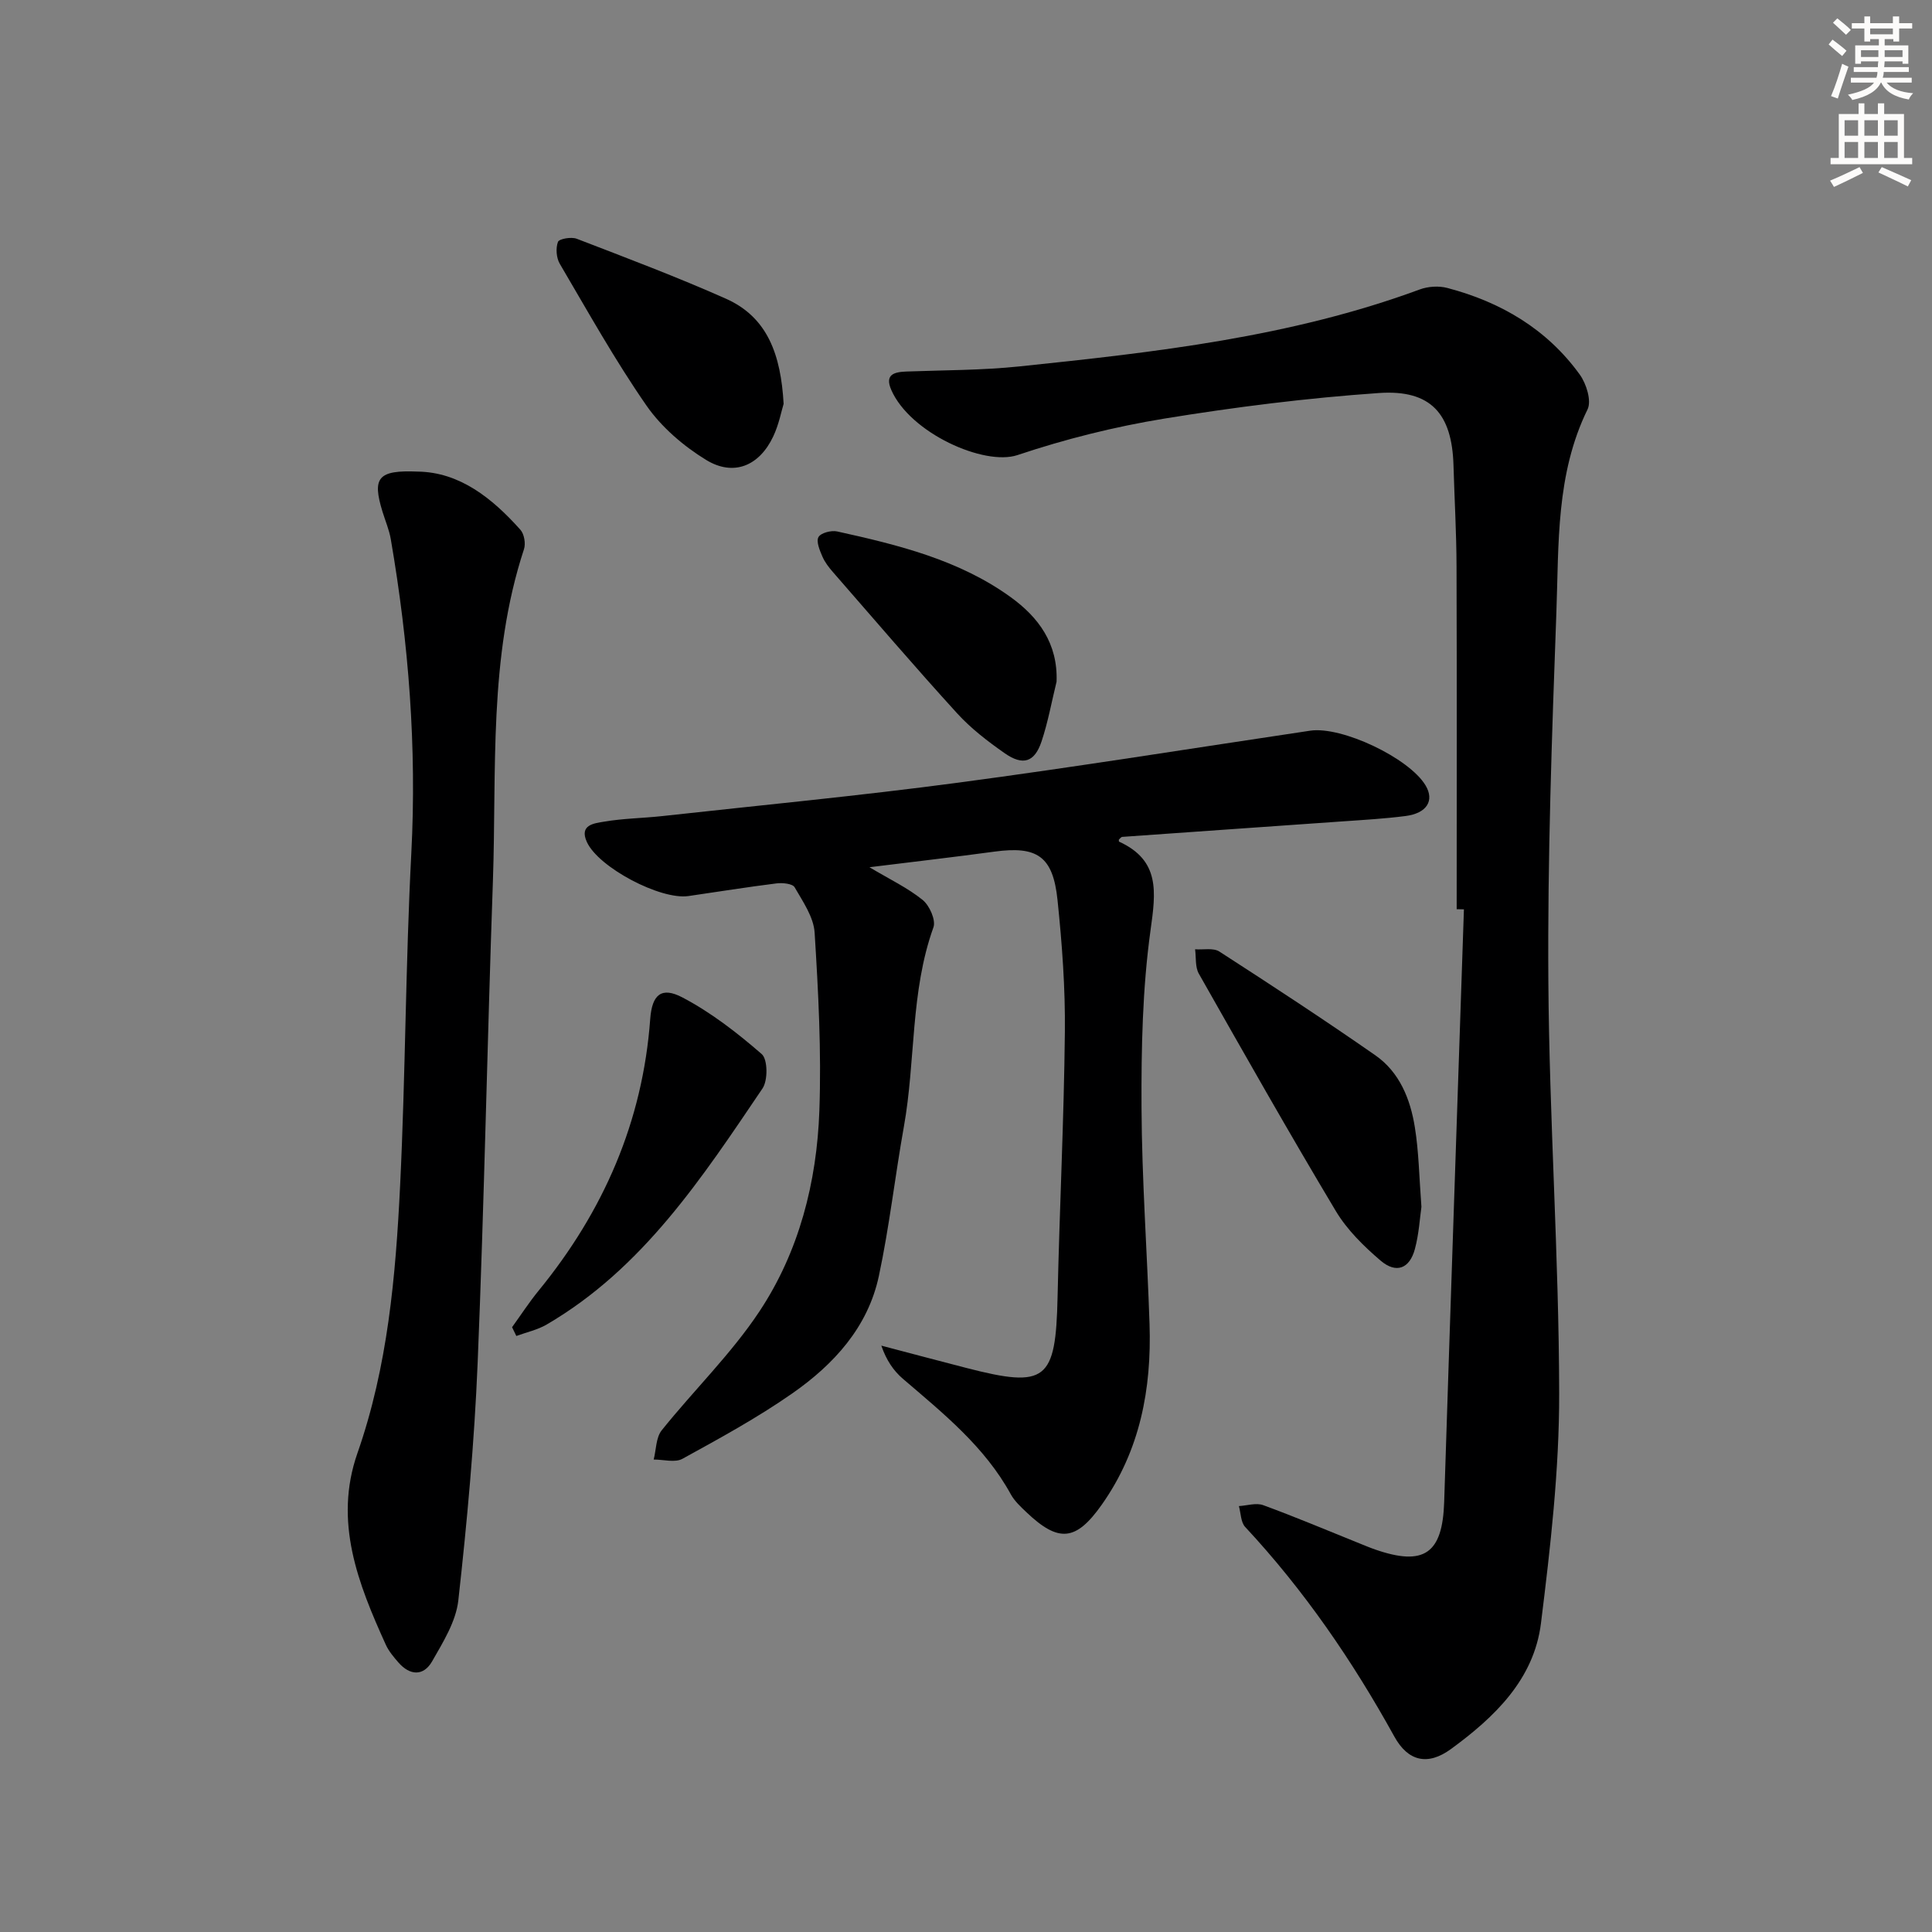 <svg enable-background="new 0 0 400 400" viewBox="0 0 400 400" xmlns="http://www.w3.org/2000/svg"><rect x="0" y="0" width="400" height="400" fill="#808080" stroke="none"/><g fill="#000001"><path d="m301.59 188.24c0-23.66.05-47.31-.03-70.97-.02-6.98-.43-13.96-.63-20.94-.31-10.68-4.68-15.7-15.44-14.96-14.87 1.03-29.73 2.9-44.45 5.3-10.28 1.68-20.51 4.24-30.38 7.55-6.88 2.3-22.23-4.55-26.13-13.49-1.39-3.18.55-3.71 3.13-3.81 7.81-.29 15.66-.25 23.42-1.06 28.06-2.93 56.11-6.06 82.86-15.93 1.73-.64 3.95-.78 5.72-.31 11.1 2.92 20.62 8.52 27.42 17.94 1.36 1.89 2.47 5.44 1.6 7.21-6.57 13.41-5.93 27.87-6.45 42.06-.93 25.44-1.84 50.9-1.66 76.34.19 28.44 2.19 56.87 2.24 85.3.03 15.87-1.81 31.82-3.77 47.61-1.45 11.65-9.63 19.46-18.65 26.05-4.79 3.49-8.87 2.55-11.71-2.6-8.65-15.66-18.67-30.28-30.88-43.39-.92-.99-.89-2.86-1.3-4.32 1.69-.1 3.58-.73 5.04-.19 6.7 2.45 13.28 5.24 19.9 7.9 1.08.43 2.15.89 3.25 1.27 10.17 3.54 13.97.83 14.31-9.81 1.31-40.91 2.72-81.81 4.09-122.72-.51-.01-1-.02-1.5-.03z"/><path d="m231.65 173.82c.01.15-.02.4.04.43 8.52 3.9 7.62 10.4 6.52 18.31-1.68 12.11-1.93 24.49-1.87 36.75.07 14.95 1.17 29.89 1.66 44.84.44 13.42-1.96 26.16-9.9 37.39-5.32 7.53-8.9 7.9-15.56 1.58-1.2-1.14-2.49-2.33-3.27-3.75-5.42-9.89-14.01-16.77-22.35-23.92-1.93-1.66-3.42-3.84-4.45-6.85 5.86 1.54 11.71 3.1 17.57 4.61 16.59 4.28 18.54 2.66 18.92-14.67.4-18.29 1.32-36.57 1.51-54.85.1-9.11-.58-18.27-1.52-27.34-.94-9.09-4.21-11.23-13.06-10.03-8.32 1.13-16.67 2.09-25.88 3.23 4.22 2.52 7.92 4.27 11.02 6.78 1.42 1.15 2.76 4.17 2.23 5.66-4.81 13.38-3.67 27.58-6.12 41.26-1.84 10.29-3 20.71-5.18 30.93-2.27 10.64-9.36 18.34-17.97 24.34-7.21 5.03-14.98 9.27-22.7 13.51-1.54.85-3.94.14-5.95.15.52-2.04.46-4.55 1.66-6.05 6.64-8.29 14.39-15.81 20.22-24.6 8.22-12.39 11.89-26.76 12.42-41.55.44-12.27-.21-24.61-.98-36.88-.2-3.23-2.43-6.43-4.14-9.4-.44-.76-2.52-.96-3.77-.8-6.09.76-12.15 1.74-18.23 2.62-5.77.83-18.59-5.91-21.01-11.18-1.67-3.64 1.63-3.89 3.6-4.23 3.92-.67 7.94-.71 11.91-1.14 20.47-2.26 40.97-4.21 61.38-6.93 24.34-3.24 48.59-7.14 72.87-10.76 6.53-.97 20.51 5.67 23.89 11.35 1.86 3.13.26 5.75-4.17 6.32-4.28.55-8.61.8-12.92 1.1-15.25 1.08-30.51 2.13-45.76 3.22-.21.03-.43.37-.66.55z"/><path d="m86.53 97.64c8.6.13 15.31 5.43 21.21 12.04.8.89 1.13 2.87.74 4.04-7.38 22.43-5.63 45.7-6.43 68.71-1.17 33.25-1.79 66.53-3.16 99.77-.68 16.42-2.18 32.82-4 49.15-.49 4.37-3.16 8.65-5.43 12.62-1.77 3.09-4.59 2.97-6.98.22-.97-1.12-1.98-2.31-2.59-3.64-5.75-12.66-10.84-25.52-5.89-39.68 6.29-17.97 7.92-36.67 8.84-55.42 1.12-22.93 1.12-45.91 2.32-68.83 1.14-21.88-.55-43.48-4.25-64.98-.33-1.94-1.14-3.81-1.72-5.71-2.17-7.07-.95-8.64 7.34-8.29z"/><path d="m294.29 249.87c-.32 2.22-.5 5.56-1.35 8.72-1.09 4.08-3.87 5.16-7.1 2.41-3.49-2.98-6.94-6.37-9.27-10.26-9.71-16.23-19.04-32.7-28.37-49.16-.78-1.38-.54-3.35-.77-5.04 1.7.13 3.78-.34 5.03.47 10.86 7.01 21.68 14.09 32.29 21.48 5.01 3.49 7.25 9.06 8.18 14.9.82 5.06.89 10.25 1.36 16.48z"/><path d="m162.24 83.61c-.45 1.46-.97 4.26-2.15 6.75-2.87 6.09-8.18 8.35-13.9 4.86-4.69-2.87-9.24-6.78-12.36-11.27-6.52-9.4-12.12-19.45-17.93-29.33-.72-1.23-.87-3.23-.38-4.54.24-.64 2.76-1.08 3.88-.65 10.36 3.99 20.77 7.91 30.91 12.42 8.59 3.83 11.36 11.56 11.93 21.76z"/><path d="m106.02 274.78c1.83-2.53 3.53-5.16 5.51-7.58 13.41-16.41 21.53-34.94 23.09-56.22.37-5.08 2.33-6.75 6.67-4.47 5.92 3.11 11.35 7.32 16.42 11.73 1.25 1.09 1.29 5.44.16 7.11-12.49 18.46-24.74 37.24-44.69 48.88-1.9 1.11-4.18 1.6-6.28 2.37-.3-.61-.59-1.21-.88-1.82z"/><path d="m218.75 141.14c-1.02 4.14-1.77 8.37-3.12 12.4-1.44 4.28-3.84 5.05-7.63 2.4-3.52-2.46-7.01-5.14-9.88-8.3-8.71-9.56-17.13-19.4-25.63-29.15-.87-.99-1.72-2.09-2.23-3.28-.55-1.28-1.32-3.11-.8-4.02.5-.87 2.65-1.43 3.87-1.16 12.64 2.79 25.26 5.88 35.96 13.63 5.7 4.13 9.76 9.55 9.46 17.48z"/></g><path d="m378.6 9.2.8-1c.9.7 1.9 1.4 2.9 2.3l-.9 1.1c-1.1-.9-2-1.7-2.8-2.4zm.5 10.7c.9-2.1 1.6-4.3 2.3-6.7.4.2.8.4 1.3.6-.7 2.1-1.5 4.3-2.2 6.6zm.4-15.2.9-.9c1 .8 2 1.6 2.8 2.4l-1 1c-1-.9-1.9-1.8-2.7-2.5zm12.5-1.3h1.2v1.4h2.7v1.1h-2.7v2.7h-1.2v-.5h-1.8v1.3h4.9v3.8h-1.2v-.5h-3.7c0 .4-.1.9-.1 1.2h5.1v1h-5.2c0 .5-.1.9-.2 1.2h6v1h-5.2c1.1 1.3 2.9 2 5.5 2.2-.4.4-.7.8-.9 1.3-2.9-.5-4.8-1.6-5.7-3.5h-.1c-.8 1.7-2.7 2.9-5.9 3.6-.2-.4-.6-.8-.9-1.1 2.8-.6 4.6-1.4 5.4-2.5h-4.8v-1h5.3c.1-.3.2-.7.2-1.2h-4.9v-1h5c0-.4 0-.8.1-1.2h-3.6v.5h-1.2v-3.8h4.9v-1.3h-1.8v.5h-1.2v-2.7h-2.6v-1.1h2.6v-1.4h1.2v1.4h4.7v-1.4zm-6.7 8.4h3.6c0-.4 0-.9 0-1.4h-3.6zm1.9-4.7h4.7v-1.2h-4.7zm6.7 3.3h-3.7v1.4h3.7z" fill="#fcfbfa"/><path d="m384.7 21.4h1.3v2.2h2.8v-2.2h1.3v2.2h4.1v9.1h1.7v1.3h-16.9v-1.3h1.7v-9.1h4.1v-2.2zm.3 13.2.7 1.2c-1.8.9-3.8 1.9-6 2.9-.2-.4-.5-.8-.8-1.3 2.4-1 4.4-2 6.1-2.8zm-3.1-6.5h2.8v-3.2h-2.8zm0 4.6h2.8v-3.3h-2.8zm4.1-4.6h2.8v-3.2h-2.8zm0 4.6h2.8v-3.3h-2.8zm3.6 1.9c2.1.9 4.1 1.8 6.1 2.7l-.7 1.3c-2.2-1.1-4.2-2-6.1-2.9zm3.3-9.7h-2.8v3.2h2.8zm-2.8 7.8h2.8v-3.3h-2.8z" fill="#fcfbfa"/></svg>

